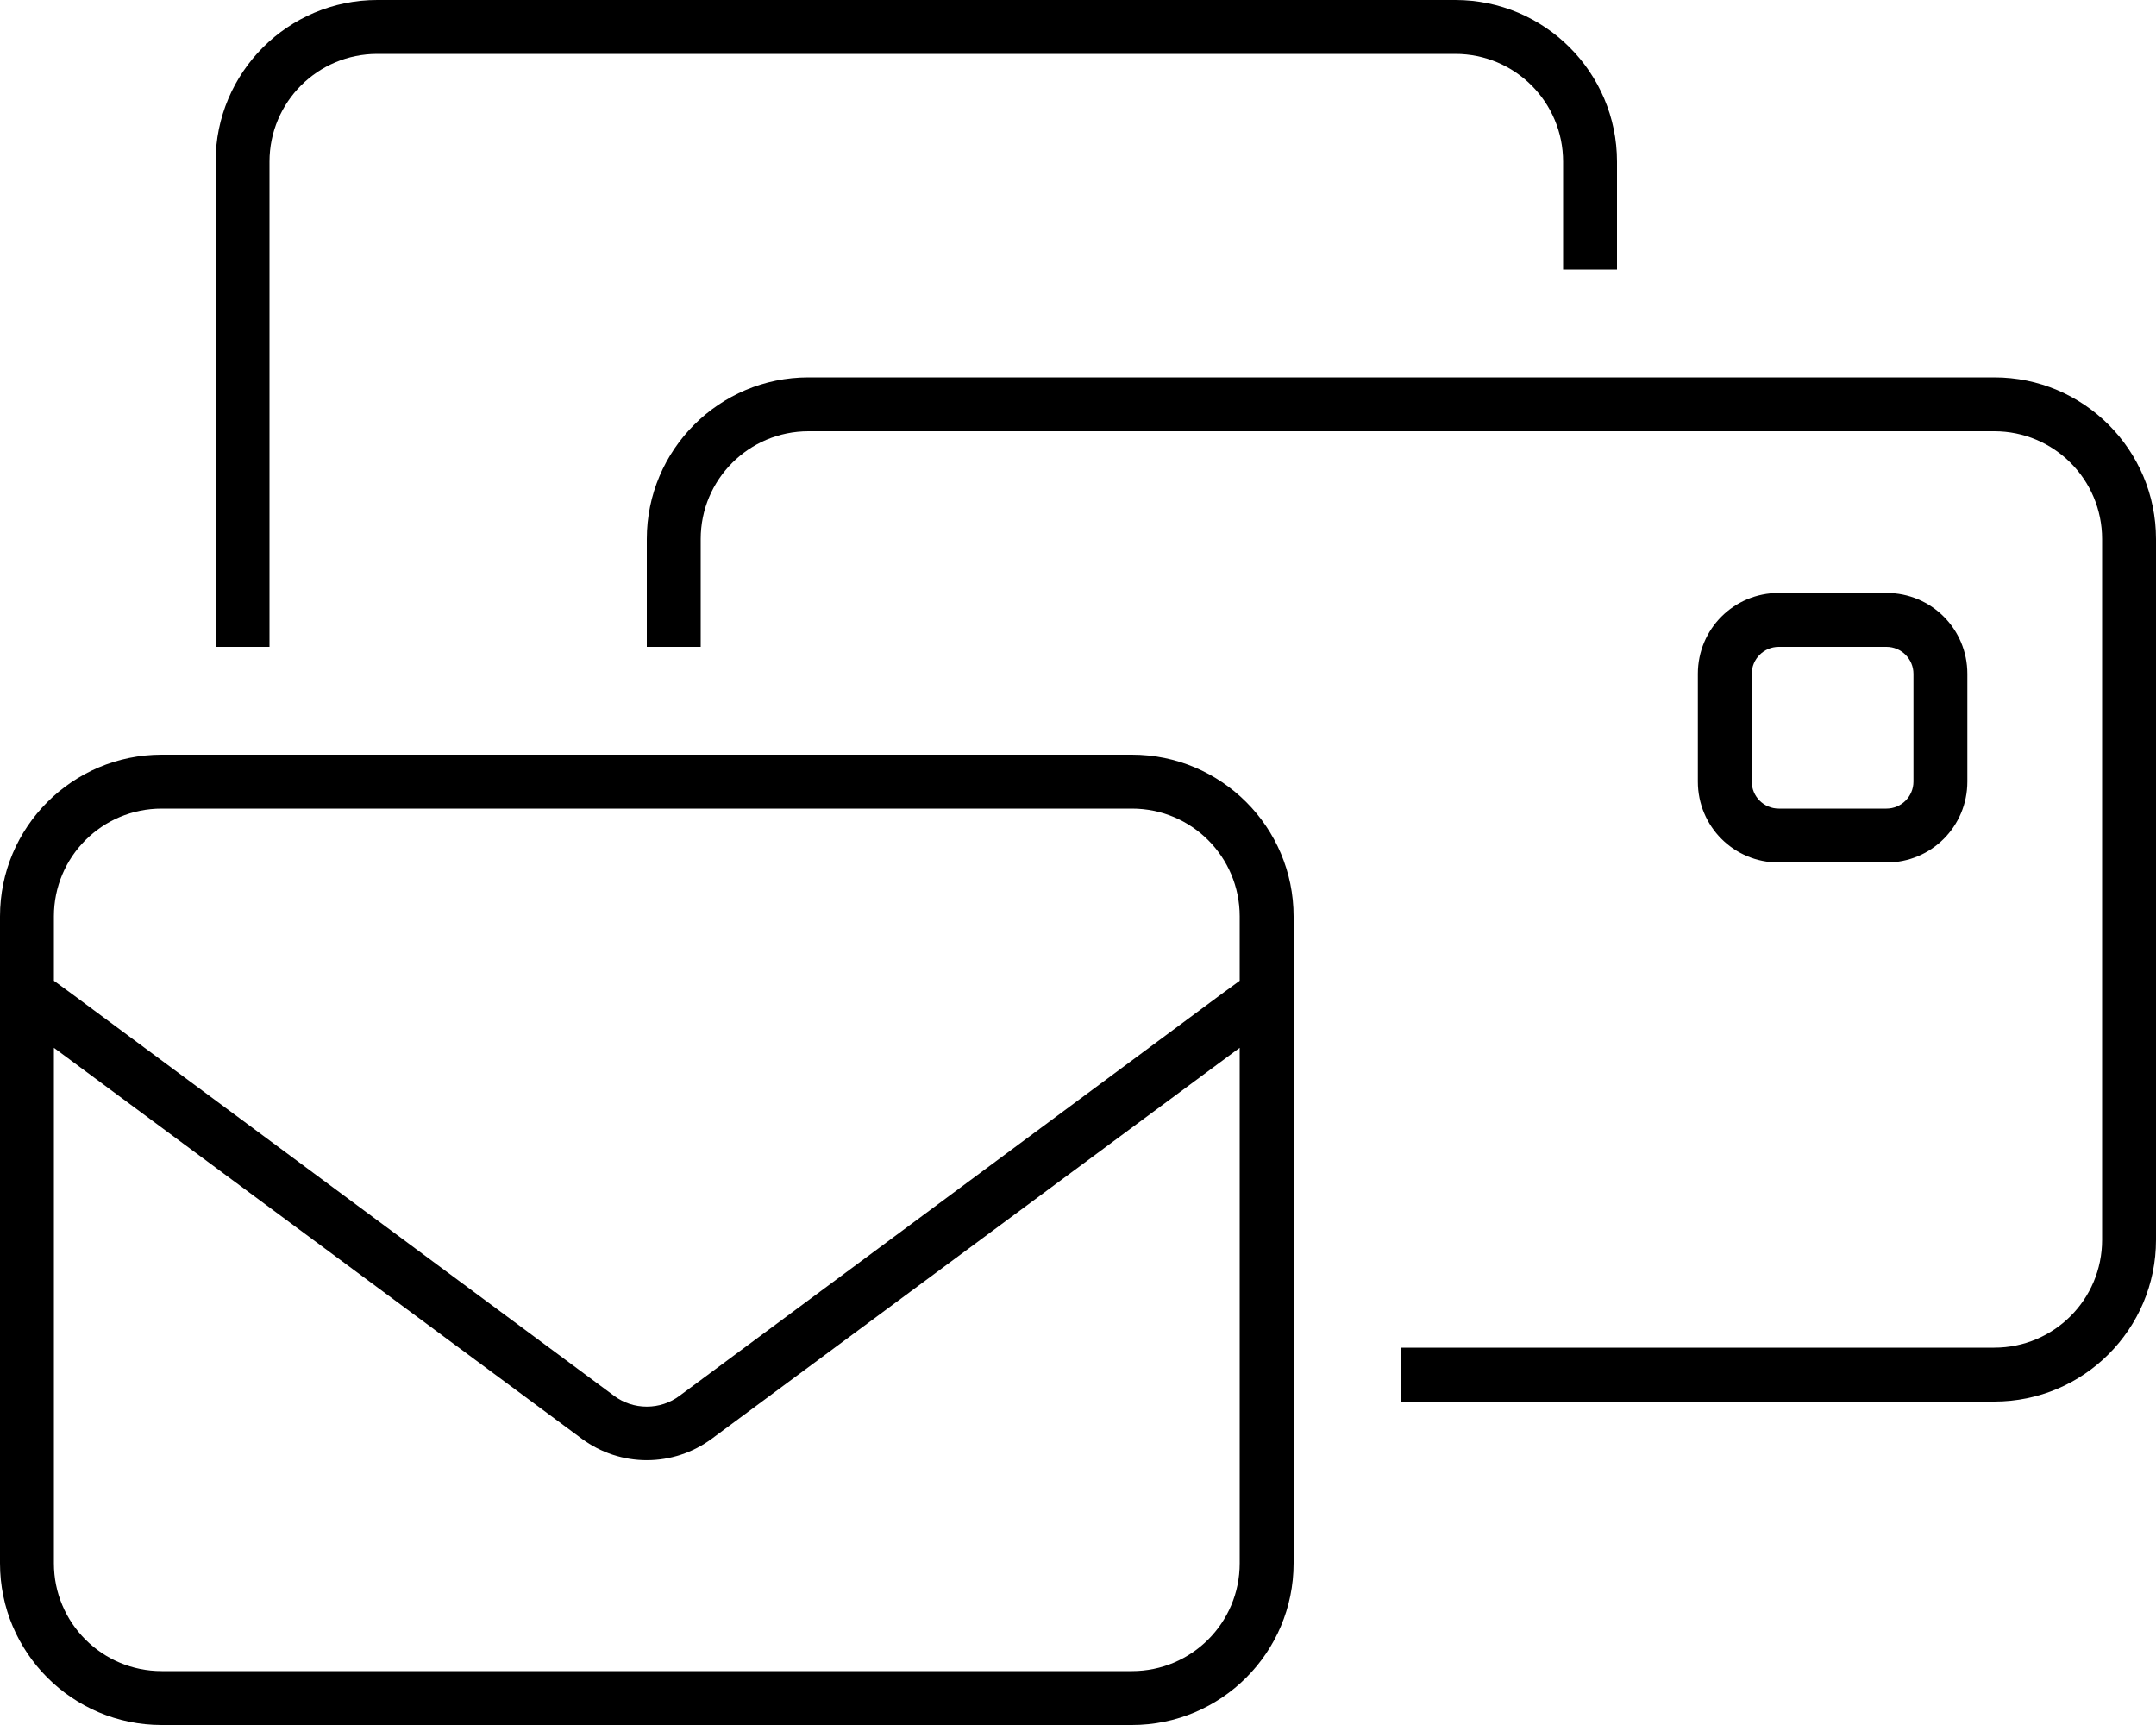 <svg xmlns="http://www.w3.org/2000/svg" viewBox="0 0 640 512"><!--! Font Awesome Pro 6.4.2 by @fontawesome - https://fontawesome.com License - https://fontawesome.com/license (Commercial License) Copyright 2023 Fonticons, Inc. --><path d="M432 16c17.7 0 32 14.3 32 32V80h16V48c0-26.5-21.5-48-48-48H112C85.5 0 64 21.5 64 48V192H80V48c0-17.7 14.3-32 32-32H432zM240 128H592c17.7 0 32 14.3 32 32V368c0 17.7-14.3 32-32 32H416v16H592c26.5 0 48-21.5 48-48V160c0-26.5-21.5-48-48-48H240c-26.5 0-48 21.5-48 48v32h16V160c0-17.7 14.3-32 32-32zM16 272c0-17.7 14.3-32 32-32H336c17.7 0 32 14.3 32 32v19.1l-4.8 3.5L201.7 414.3c-2.8 2.1-6.2 3.2-9.7 3.2s-6.9-1.1-9.7-3.2L20.8 294.6 16 291.1V272zM211.2 427.1L368 311V464c0 17.7-14.3 32-32 32H48c-17.7 0-32-14.3-32-32V311L172.8 427.1c5.6 4.1 12.3 6.3 19.2 6.3s13.6-2.2 19.2-6.3zM0 272V464c0 26.5 21.5 48 48 48H336c26.5 0 48-21.5 48-48V272c0-26.5-21.5-48-48-48H48c-26.5 0-48 21.5-48 48zm528-96c-13.3 0-24 10.7-24 24v32c0 13.3 10.7 24 24 24h32c13.3 0 24-10.7 24-24V200c0-13.3-10.7-24-24-24H528zm-8 24c0-4.4 3.6-8 8-8h32c4.4 0 8 3.6 8 8v32c0 4.4-3.6 8-8 8H528c-4.4 0-8-3.6-8-8V200z"/></svg>